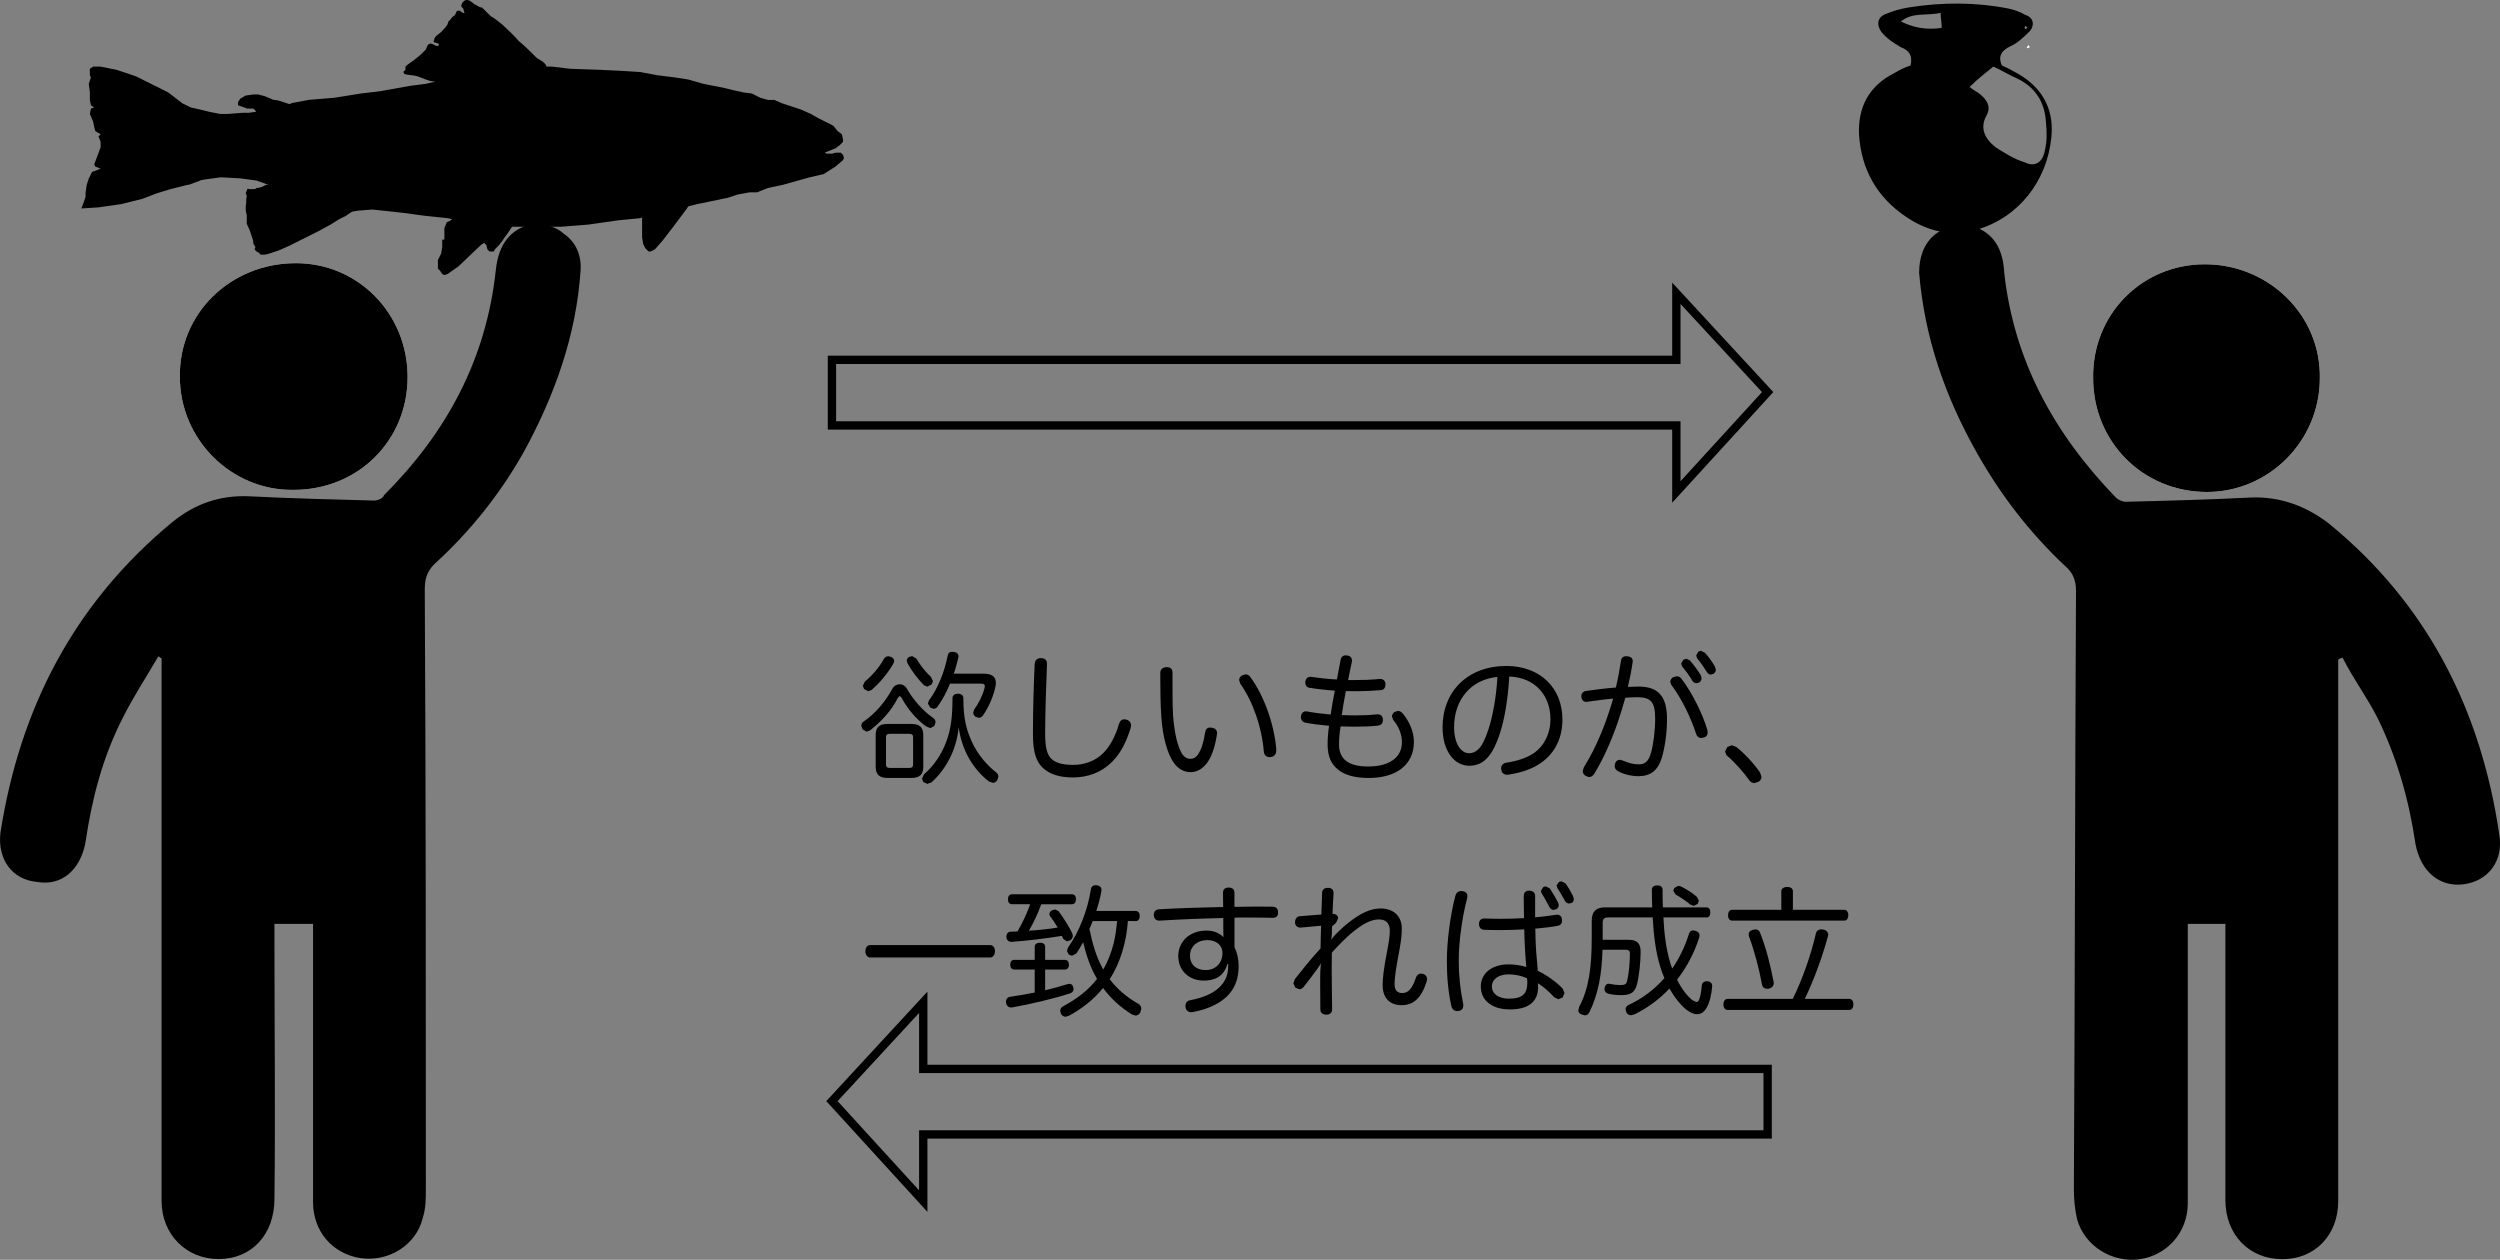 <?xml version="1.0" encoding="utf-8"?>
<!-- Generator: Adobe Illustrator 16.0.3, SVG Export Plug-In . SVG Version: 6.00 Build 0)  -->
<!DOCTYPE svg PUBLIC "-//W3C//DTD SVG 1.1//EN" "http://www.w3.org/Graphics/SVG/1.1/DTD/svg11.dtd">
<svg version="1.1" id="レイヤー_1" xmlns="http://www.w3.org/2000/svg" xmlns:xlink="http://www.w3.org/1999/xlink" x="0px"
	 y="0px" width="149.898px" height="75.535px" viewBox="0 0 149.898 75.535" enable-background="new 0 0 149.898 75.535"
	 xml:space="preserve">
<rect x="0" y="0" width="149.898" height="75.535" fill="#808080" stroke="none"/>
<path fill="#FFFFFF" d="M24.44,22.607c0-3.8-2.964-6.827-6.698-6.827c-3.931,0-7.022,3.027-6.956,6.827
	c0,3.735,3.092,6.828,6.825,6.765C21.477,29.371,24.44,26.408,24.44,22.607"/>
<path d="M33.845,14.042c0.709,0.515,1.029,1.287,0.965,2.189c-0.257,3.864-1.546,7.473-3.415,10.887
	c-1.416,2.512-3.221,4.766-5.345,6.699c-0.452,0.45-0.581,0.901-0.581,1.545c0.065,11.916,0.065,23.962,0.065,35.881
	c0,0.644,0,1.226-0.193,1.804c-0.386,1.609-2.063,2.643-3.734,2.387c-1.678-0.258-2.837-1.611-2.837-3.352c0-4.703,0-9.408,0-14.174
	c0-0.84,0-1.61,0-2.514c-0.835,0-1.479,0-2.315,0c0,0.387,0,0.709,0,1.03c0,5.154,0.063,10.306,0,15.462
	c0,2.125-1.355,3.607-3.351,3.607c-1.935,0-3.415-1.482-3.415-3.479c0-10.568,0-21.133,0-31.631c0-0.258,0-0.645,0-0.902
	l-0.193-0.129c-0.708,1.225-1.481,2.385-2.125,3.674c-1.226,2.382-1.866,4.896-2.254,7.535c-0.323,1.61-1.417,2.578-2.9,2.319
	c-1.48-0.128-2.383-1.353-2.188-2.963c1.159-7.407,4.381-13.72,10.309-18.616c1.353-1.095,2.834-1.61,4.573-1.545
	c2.513,0.128,5.024,0.193,7.536,0.258c0.194,0,0.516-0.13,0.579-0.323c3.735-3.735,6.12-8.117,6.699-13.464
	c0.128-1.223,0.58-2.188,1.676-2.64C31.396,13.589,32.749,13.075,33.845,14.042"/>
<path d="M24.44,22.607c0,3.801-2.964,6.765-6.829,6.765c-3.734,0.064-6.825-3.028-6.825-6.765c-0.066-3.8,3.025-6.827,6.956-6.827
	C21.477,15.78,24.44,18.808,24.44,22.607"/>
<path fill="#FFFFFF" d="M132.334,29.499c3.672,0,6.763-3.027,6.763-6.826c0.065-3.8-3.091-6.827-6.893-6.827
	c-3.801,0-6.764,3.027-6.699,6.827C125.504,26.472,128.469,29.499,132.334,29.499"/>
<path d="M116.037,14.042c-0.709,0.579-0.967,1.415-0.967,2.316c0.322,3.867,1.546,7.408,3.479,10.822
	c1.418,2.514,3.155,4.768,5.282,6.765c0.45,0.385,0.645,0.836,0.645,1.482c-0.063,11.979-0.063,23.959-0.128,35.879
	c0,0.646,0.065,1.225,0.195,1.805c0.451,1.611,2.125,2.643,3.8,2.385c1.61-0.258,2.835-1.609,2.835-3.352c0-4.703,0-9.406,0-14.172
	c0-0.773,0-1.609,0-2.576c0.771,0,1.48,0,2.255,0c0,0.451,0,0.771,0,1.096c0,5.154,0,10.309,0,15.462
	c0,2.062,1.417,3.546,3.416,3.546c1.931,0,3.348-1.42,3.348-3.48c0-10.5,0-21.002,0-31.564c0-0.258,0-0.579,0-0.902
	c0.066-0.064,0.129-0.064,0.259-0.127c0.645,1.287,1.479,2.383,2.125,3.672c1.158,2.383,1.867,4.896,2.254,7.536
	c0.322,1.61,1.418,2.576,2.899,2.384c1.417-0.192,2.385-1.353,2.124-2.963c-1.095-7.473-4.314-13.849-10.239-18.68
	c-1.354-1.032-2.897-1.61-4.639-1.547c-2.513,0.129-5.023,0.195-7.537,0.257c-0.194,0-0.449-0.128-0.58-0.257
	c-3.672-3.8-6.118-8.18-6.696-13.527c-0.065-1.223-0.517-2.189-1.61-2.64C118.549,13.654,117.132,13.203,116.037,14.042"/>
<path d="M125.504,22.673c0,3.799,2.965,6.826,6.829,6.826c3.672,0,6.762-3.027,6.762-6.826c0.066-3.8-3.09-6.827-6.892-6.827
	C128.404,15.846,125.441,18.873,125.504,22.673"/>
<path d="M28.048,0h-0.129c-0.129,0.063-0.258,0.193-0.258,0.385c0,0.065,0.129,0.065,0.129,0.193l0.063,0.193
	c-0.128,0.065-0.256-0.193-0.385-0.128c-0.129,0-0.129,0.193-0.194,0.258c-0.064,0.063-0.192,0.128-0.257,0.258L26.89,1.287
	L26.824,1.48c-0.128,0.192-0.258,0.323-0.386,0.45c-0.129,0.13-0.322,0.193-0.386,0.386l-0.065,0.195
	c0.065,0.063,0.387,0.063,0.322,0.193c-0.129,0.193-0.387-0.193-0.58-0.065c-0.129,0.065-0.129,0.193-0.192,0.323
	c-0.065,0.063-0.195,0.193-0.323,0.321c-0.127,0.13-0.257,0.193-0.385,0.322c-0.195,0.128-0.387,0.258-0.517,0.386v0.193
	l-0.128,0.13l0.065,0.128c0.258,0.065,0.58,0.065,0.773,0.13c0.387,0.128,0.707,0.321,1.096,0.321
	c-0.578,0.13-0.578,0.13-0.578,0.13C24.574,5.15,24.574,5.15,24.574,5.15C22.77,5.473,22.77,5.473,22.77,5.473
	c-1.096,0.128-1.096,0.128-1.096,0.128c-1.61,0.258-1.61,0.258-1.61,0.258C18.52,5.987,18.52,5.987,18.52,5.987
	c-1.03,0.195-1.03,0.195-1.03,0.195c-0.129,0.063-0.129,0.063-0.129,0.063c-0.387-0.128-0.387-0.128-0.387-0.128
	c-0.193-0.065-0.386-0.13-0.578-0.13c-0.13-0.063-0.323-0.128-0.451-0.193c-0.13-0.063-0.258-0.063-0.451-0.128
	c-0.322,0-0.322,0-0.322,0c-0.45,0.065-0.45,0.065-0.45,0.065c-0.323,0.193-0.323,0.193-0.323,0.193
	C14.271,6.12,14.271,6.12,14.271,6.12c0,0.193,0,0.193,0,0.193c0.193,0.065,0.193,0.065,0.193,0.065
	c0.129,0.063,0.258,0.063,0.323,0.128c0.064,0,0.256,0,0.385,0c0.129,0.065,0.129,0.13,0.193,0.193
	c-0.451,0.065-0.451,0.065-0.451,0.065c-0.386,0-0.386,0-0.386,0c-0.837,0.065-0.837,0.065-0.837,0.065c-0.515,0-0.515,0-0.515,0
	c-0.645-0.13-0.645-0.13-0.645-0.13c-0.517-0.128-0.517-0.128-0.517-0.128c-0.578-0.13-0.578-0.13-0.578-0.13
	c-0.515-0.256-0.515-0.256-0.515-0.256c-0.837-0.646-0.837-0.646-0.837-0.646c-0.9-0.448-0.9-0.448-0.9-0.448
	c-1.03-0.515-1.03-0.515-1.03-0.515C6.996,4.188,6.996,4.188,6.996,4.188C6.03,3.995,6.03,3.995,6.03,3.995
	c-0.449,0-0.449,0-0.449,0C5.386,4.126,5.386,4.126,5.386,4.126c0,0.385,0,0.385,0,0.385C5.45,4.639,5.45,4.639,5.45,4.639
	C5.322,5.026,5.322,5.026,5.322,5.026C5.388,5.54,5.388,5.54,5.388,5.54c0,0.451,0,0.451,0,0.451
	c0.065,0.323,0.065,0.323,0.065,0.323c0.193,0.128,0.193,0.128,0.193,0.128C5.453,6.508,5.453,6.508,5.453,6.508
	C5.388,6.831,5.388,6.831,5.388,6.831c0.193,0.451,0.193,0.451,0.193,0.451c0.065,0.32,0.065,0.32,0.065,0.32
	C5.712,7.86,5.712,7.86,5.712,7.86c0.323,0.193,0.323,0.193,0.323,0.193c-0.131,0.13-0.131,0.13-0.131,0.13
	c0.131,0.321,0.131,0.321,0.131,0.321c0,0.323,0,0.323,0,0.323C5.649,9.859,5.649,9.859,5.649,9.859
	c0.065,0.128,0.065,0.128,0.065,0.128c0.321,0.128,0.321,0.128,0.321,0.128C5.52,10.31,5.52,10.31,5.52,10.31
	c-0.194,0.386-0.194,0.386-0.194,0.386C5.2,11.081,5.2,11.081,5.2,11.081c-0.067,0.451-0.067,0.451-0.067,0.451
	c0,0.258,0,0.258,0,0.258c-0.127,0.385-0.127,0.385-0.127,0.385c-0.13,0.323-0.13,0.323-0.13,0.323
	c1.031-0.065,1.031-0.065,1.031-0.065c1.354-0.193,1.354-0.193,1.354-0.193c1.286-0.32,1.286-0.32,1.286-0.32
	c0.839-0.323,0.839-0.323,0.839-0.323c0.836-0.258,0.836-0.258,0.836-0.258c1.031-0.258,1.031-0.258,1.031-0.258h0.063
	c0.709-0.258,0.709-0.258,0.709-0.258h-0.063c0.322-0.063,0.322-0.063,0.322-0.063c0.966-0.13,0.966-0.13,0.966-0.13
	c1.156,0.065,1.156,0.065,1.156,0.065c0.968,0.128,0.968,0.128,0.968,0.128c0.9,0.323,0.9,0.323,0.9,0.323
	c-0.063-0.065-0.192-0.065-0.32-0.065c-0.258,0.13-0.258,0.13-0.258,0.13s-0.193,0.063-0.322,0.063
	c-0.064,0.065-0.064,0.065-0.193,0.065h-0.258c-0.064-0.065-0.128,0-0.128,0.13c-0.13,0.063,0,0.193,0,0.321
	c-0.065,0.193,0,0.323-0.065,0.581c0,0.192,0,0.32,0.065,0.514c0,0.195,0,0.323,0,0.516c0.064,0.193,0.128,0.258,0.192,0.45
	c0.065,0.193,0.128,0.386,0.194,0.581c0,0.128,0,0.193,0.064,0.256l0.065,0.13c0,0.128-0.129,0.065,0.064,0.258l0.13,0.065
	l0.128,0.128c0.129,0,0.193,0,0.193,0c0.13,0,0.322-0.066,0.322-0.066c0.578-0.192,0.578-0.192,0.578-0.192
	c0.581-0.258,0.581-0.258,0.581-0.258c0.646-0.321,0.646-0.321,0.646-0.321c0.645-0.323,0.645-0.323,0.645-0.323
	c0.515-0.258,0.515-0.258,0.515-0.258c0.708-0.385,0.708-0.385,0.708-0.385c0.516-0.323,0.516-0.323,0.516-0.323
	c0.386-0.193,0.386-0.193,0.386-0.193c0.386-0.258,0.386-0.258,0.386-0.258c0.386-0.065,0.386-0.065,0.386-0.065
	c0.838-0.063,0.838-0.063,0.838-0.063c1.804,0.193,1.804,0.193,1.804,0.193c1.417,0.193,1.417,0.193,1.417,0.193
	c1.286,0.13,1.286,0.13,1.286,0.13c0.258,0.063,0.258,0.063,0.258,0.063l-0.063,0.065c-0.258,0.128-0.258,0.128-0.258,0.128
	C26.71,13.53,26.71,13.53,26.71,13.53c-0.065,0.128-0.065,0.128-0.065,0.128c0,0.708,0,0.708,0,0.708c-0.13,0-0.13,0-0.13,0
	c0,0.451,0,0.451,0,0.451c-0.063,0.385-0.063,0.385-0.063,0.385c-0.194,0.388-0.194,0.388-0.194,0.388c0,0.515,0,0.515,0,0.515
	c0.128,0.13,0.128,0.13,0.128,0.13c0.13,0.193,0.13,0.193,0.13,0.193c0.127,0.065,0.127,0.065,0.127,0.065
	c0.193-0.065,0.193-0.065,0.193-0.065c0.646-0.451,0.646-0.451,0.646-0.451c1.354-1.289,1.354-1.289,1.354-1.289
	c0.192-0.128,0.192-0.128,0.192-0.128c0.131,0.128,0.131,0.128,0.131,0.128c0.064,0.258,0.064,0.258,0.064,0.258
	c0.129,0.13,0.129,0.13,0.129,0.13c0.257,0,0.257,0,0.257,0c0.065-0.13,0.065-0.13,0.065-0.13c0.258-0.258,0.258-0.258,0.258-0.258
	c0.193-0.256,0.193-0.256,0.193-0.256c0.129-0.195,0.129-0.195,0.129-0.195c0.192-0.255,0.192-0.255,0.192-0.255
	c0.258-0.388,0.258-0.388,0.258-0.388c0.901,0,0.901,0,0.901,0c2.063,0,2.063,0,2.063,0c1.609-0.128,1.609-0.128,1.609-0.128
	c1.805-0.258,1.805-0.258,1.805-0.258c1.354-0.13,1.354-0.13,1.354-0.13l0.064-0.063c0,0.579,0,0.579,0,0.579
	c0,0.644,0,0.644,0,0.644c0.064,0.388,0.064,0.388,0.064,0.388c0.127,0.258,0.127,0.258,0.127,0.258
	c0.196,0.193,0.196,0.193,0.196,0.193c0.128,0,0.128,0,0.128,0c0.257-0.13,0.257-0.13,0.257-0.13
	c0.451-0.515,0.451-0.515,0.451-0.515c0.646-0.838,0.646-0.838,0.646-0.838c0.771-1.03,0.771-1.03,0.771-1.03
	c0.13-0.193,0.13-0.193,0.13-0.193c0.516-0.129,0.516-0.129,0.516-0.129c1.867-0.386,1.867-0.386,1.867-0.386
	c0.578-0.193,0.578-0.193,0.578-0.193c0.709-0.13,0.709-0.13,0.709-0.13c0.45,0,0.45,0,0.45,0c0.646-0.258,0.646-0.258,0.646-0.258
	c0.901-0.193,0.901-0.193,0.901-0.193c1.61-0.45,1.61-0.45,1.61-0.45c0.836-0.193,0.836-0.193,0.836-0.193
	c0.709-0.451,0.709-0.451,0.709-0.451c0.45-0.386,0.45-0.386,0.45-0.386c0.064-0.13,0.064-0.13,0.064-0.13
	c-0.064-0.193-0.064-0.193-0.064-0.193c-0.13-0.127-0.13-0.127-0.13-0.127c-0.126,0-0.126,0-0.126,0c-0.194,0-0.194,0-0.194,0
	c-0.193,0.063-0.193,0.063-0.193,0.063c-0.322,0-0.322,0-0.322,0C49.451,9.15,49.451,9.15,49.451,9.15
	c0.646-0.258,0.646-0.258,0.646-0.258c0.257-0.193,0.257-0.193,0.257-0.193c0.193-0.195,0.193-0.195,0.193-0.195
	c0-0.128,0-0.128,0-0.128c-0.065-0.323-0.065-0.323-0.065-0.323C50.224,7.86,50.224,7.86,50.224,7.86
	c-0.257-0.321-0.257-0.321-0.257-0.321c-0.385-0.195-0.385-0.195-0.385-0.195c-0.516-0.255-0.516-0.255-0.516-0.255
	c-0.449-0.258-0.449-0.258-0.449-0.258c-0.581-0.258-0.581-0.258-0.581-0.258C47.457,6.38,47.457,6.38,47.457,6.38
	c-0.58-0.193-0.58-0.193-0.58-0.193C46.426,5.99,46.426,5.99,46.426,5.99c-0.385,0-0.385,0-0.385,0
	C45.59,5.862,45.59,5.862,45.59,5.862c-0.515-0.257-0.515-0.257-0.515-0.257C44.56,5.54,44.56,5.54,44.56,5.54
	c-0.192-0.063-0.323-0.063-0.58-0.128c-0.515-0.13-0.515-0.13-0.515-0.13C42.82,5.154,42.82,5.154,42.82,5.154
	c-0.646-0.128-0.646-0.128-0.646-0.128c-0.902-0.258-0.902-0.258-0.902-0.258c-0.836-0.13-0.836-0.13-0.836-0.13
	C39.404,4.51,39.404,4.51,39.404,4.51c-1.028-0.192-1.028-0.192-1.028-0.192c-1.031-0.065-1.031-0.065-1.031-0.065
	C35.99,4.187,35.99,4.187,35.99,4.187c-1.804-0.063-1.804-0.063-1.804-0.063c-1.097-0.13-1.097-0.13-1.097-0.13
	c-0.385,0-0.385,0-0.385,0h0.064c-0.064-0.258-0.386-0.386-0.579-0.516c-0.388-0.386-0.709-0.709-1.096-1.029
	c-0.323-0.388-0.645-0.645-0.966-0.967c-0.256-0.193-0.45-0.385-0.707-0.515c-0.194-0.193-0.323-0.321-0.517-0.516
	c-0.192,0-0.257-0.128-0.45-0.193C28.304,0.128,28.112,0,28.048,0"/>
<path d="M121.446,1.738l0.132-0.065l-0.132-0.128l-0.064,0.128L121.446,1.738 M113.976,1.287c0.774,0.386,1.545,0.515,2.447,0.386
	c0-0.321-0.065-0.579-0.065-0.902C115.521,0.964,114.685,0.706,113.976,1.287z M118.097,5.216c0.322,0.258,0.515,0.321,0.646,0.451
	c0.386,0.323,0.645,0.709,0.386,1.225c-0.451,0.772-0.128,1.415,0.515,1.932c0.516,0.323,1.096,0.709,1.74,0.902
	c0.644,0.323,1.095,0,1.225-0.709c0.128-0.514,0.128-1.095,0.065-1.674c-0.065-1.225-0.646-2.125-1.74-2.642
	c-0.451-0.193-0.964-0.516-1.415-0.709C119.128,4.314,118.611,4.701,118.097,5.216z M114.555,3.927
	c0.13-0.578-0.065-0.901-0.579-1.095c-0.451-0.258-0.836-0.516-1.159-0.902c-0.322-0.45-0.258-0.901,0.259-1.095
	c0.449-0.193,0.964-0.323,1.353-0.386c1.996-0.323,4.057-0.323,5.99,0.063c0.32,0.065,0.709,0.193,1.028,0.388
	c0.451,0.128,0.581,0.579,0.259,0.964c-0.323,0.323-0.708,0.709-1.159,0.904c-0.516,0.256-0.774,0.578-0.516,1.157
	c0.129,0.065,0.451,0.195,0.646,0.323c1.676,0.836,2.513,2.191,2.319,3.994c-0.259,2.641-1.996,4.832-4.509,5.54
	c-1.482,0.451-2.966,0.063-4.188-0.774c-1.738-1.159-2.706-2.835-2.835-4.958c-0.065-1.61,0.581-2.9,2.125-3.672
	C113.911,4.185,114.169,4.057,114.555,3.927z"/>
<polyline fill="#FFFFFF" points="121.577,2.897 121.513,2.832 121.64,2.704 121.704,2.832 121.577,2.897 "/>
<path d="M103.567,44.788l-0.136,0.282l0.094,0.215c0.497,0.42,1.027,1.029,1.354,1.49c0.078,0.119,0.198,0.179,0.316,0.179
	l0.268-0.093c0.103-0.077,0.155-0.18,0.155-0.282l-0.087-0.259c-0.35-0.521-0.951-1.164-1.422-1.532l-0.273-0.104L103.567,44.788z
	 M100.93,39.561l-0.128,0.229l0.06,0.172c0.223,0.267,0.455,0.583,0.616,0.867c0.062,0.094,0.155,0.136,0.258,0.136l0.161-0.053
	c0.085-0.059,0.127-0.152,0.127-0.264l-0.05-0.172c-0.172-0.272-0.411-0.602-0.645-0.875l-0.215-0.103L100.93,39.561z
	 M96.885,41.223c-0.557,0.043-1.267,0.129-1.782,0.205c-0.178,0.024-0.29,0.155-0.29,0.316l0.009,0.066
	c0.024,0.182,0.146,0.275,0.291,0.275l0.075-0.009c0.488-0.067,1.097-0.155,1.535-0.188c-0.113,0.42-0.258,0.83-0.395,1.232
	c-0.386,1.088-0.85,2.064-1.363,2.887l-0.068,0.223c0,0.119,0.068,0.23,0.188,0.299l0.188,0.063c0.119,0,0.241-0.063,0.327-0.214
	c0.521-0.849,0.985-1.885,1.39-3.04c0.169-0.5,0.324-1.005,0.464-1.501c0.213-0.019,0.443-0.032,0.735-0.032
	c0.806,0,1.053,0.315,1.053,1.268c0,0.762-0.111,1.576-0.247,2.056c-0.155,0.55-0.378,0.702-0.736,0.702
	c-0.318,0-0.66-0.096-0.91-0.214l-0.223-0.062c-0.119,0-0.223,0.068-0.274,0.188l-0.042,0.172c0,0.13,0.067,0.249,0.188,0.315
	c0.351,0.201,0.83,0.31,1.24,0.31c0.688,0,1.176-0.31,1.413-1.146c0.182-0.617,0.301-1.467,0.301-2.289
	c0-1.334-0.516-1.938-1.688-1.938c-0.205,0-0.412,0.01-0.658,0.018c0.111-0.471,0.213-0.976,0.283-1.463l0.009-0.078
	c0-0.172-0.112-0.273-0.309-0.291l-0.077-0.008c-0.172,0-0.297,0.076-0.325,0.299C97.109,40.171,97.015,40.701,96.885,41.223z
	 M101.829,39.07l-0.127,0.232l0.059,0.18c0.205,0.225,0.411,0.539,0.583,0.814c0.062,0.104,0.155,0.154,0.241,0.154l0.161-0.051
	c0.076-0.063,0.137-0.147,0.137-0.25l-0.061-0.188c-0.154-0.268-0.368-0.581-0.6-0.822l-0.233-0.119L101.829,39.07z M100.211,41.063
	c0.633,0.838,1.183,2.002,1.481,2.92c0.051,0.18,0.179,0.268,0.325,0.268l0.161-0.035c0.139-0.042,0.214-0.154,0.214-0.309
	l-0.024-0.153c-0.291-0.978-0.908-2.213-1.544-3.051c-0.067-0.104-0.188-0.156-0.298-0.156l-0.199,0.054
	c-0.111,0.062-0.179,0.17-0.179,0.291L100.211,41.063z M89.783,40.589c-0.063,1.173-0.275,2.351-0.541,3.154
	c-0.203,0.625-0.403,0.993-0.593,1.173c-0.179,0.18-0.376,0.247-0.571,0.247c-0.455,0-0.892-0.539-0.892-1.565
	C87.188,41.934,88.217,40.734,89.783,40.589z M90.494,40.563c1.518,0.054,2.47,1.104,2.47,2.555c0,0.9-0.395,1.594-0.936,1.996
	c-0.428,0.316-1.089,0.531-1.714,0.615c-0.196,0.035-0.308,0.164-0.308,0.336l0.008,0.086c0.033,0.215,0.181,0.301,0.361,0.301
	l0.094-0.01c0.688-0.104,1.303-0.299,1.8-0.617c0.892-0.566,1.413-1.48,1.413-2.69c0-1.884-1.336-3.204-3.358-3.204
	c-2.342,0-3.828,1.545-3.828,3.676c0,1.441,0.71,2.306,1.602,2.306c0.35,0,0.711-0.112,0.985-0.378
	c0.3-0.284,0.548-0.667,0.847-1.551C90.229,43.063,90.419,41.867,90.494,40.563z M80.45,42.877c0.066-0.464,0.152-0.968,0.246-1.439
	c0.205,0.008,0.423,0.008,0.625,0.008c0.497,0,0.996-0.024,1.484-0.067c0.188-0.019,0.265-0.155,0.265-0.343V41
	c-0.009-0.171-0.128-0.29-0.309-0.29h-0.033c-0.541,0.052-1.054,0.067-1.544,0.067c-0.119,0-0.241,0-0.352,0
	c0.067-0.36,0.146-0.728,0.224-1.08l0.009-0.086c0-0.146-0.077-0.282-0.282-0.307l-0.087-0.01c-0.17,0-0.282,0.094-0.315,0.283
	c-0.067,0.378-0.156,0.779-0.223,1.164c-0.616-0.033-1.115-0.094-1.535-0.156h-0.06c-0.156,0-0.267,0.104-0.291,0.268l-0.009,0.076
	c0,0.155,0.093,0.291,0.247,0.309c0.478,0.078,0.985,0.139,1.524,0.172c-0.096,0.464-0.179,0.961-0.247,1.434
	c-0.515-0.045-0.994-0.105-1.413-0.184l-0.068-0.01c-0.153,0-0.271,0.105-0.3,0.283L78,43.004c0,0.163,0.103,0.291,0.266,0.325
	c0.438,0.086,0.934,0.146,1.422,0.188c-0.062,0.455-0.086,0.797-0.086,1.112c0,0.72,0.216,1.19,0.627,1.517
	c0.427,0.344,1.052,0.5,1.841,0.5c1.639,0,2.707-0.78,2.707-2.17c0-0.564-0.247-1.189-0.667-1.695
	c-0.086-0.104-0.19-0.155-0.291-0.155l-0.205,0.062c-0.095,0.068-0.154,0.172-0.154,0.272l0.077,0.207
	c0.341,0.401,0.521,0.873,0.521,1.345c0,0.898-0.753,1.446-2.015,1.446c-0.602,0-1.063-0.11-1.361-0.358
	c-0.258-0.213-0.395-0.541-0.395-0.943c0-0.334,0.023-0.666,0.095-1.102c0.283,0.008,0.558,0.016,0.822,0.016
	c0.515,0,0.993-0.016,1.396-0.061c0.226-0.025,0.319-0.156,0.319-0.334v-0.053c-0.019-0.18-0.112-0.291-0.31-0.291H82.55
	c-0.396,0.044-0.839,0.063-1.327,0.063C80.973,42.895,80.717,42.887,80.45,42.877z M74.479,40.495
	c-0.111,0.05-0.181,0.163-0.181,0.282l0.068,0.215c0.771,1.088,1.294,2.629,1.412,4.068c0.019,0.215,0.155,0.336,0.351,0.336
	l0.095-0.01c0.214-0.043,0.3-0.189,0.3-0.412v-0.059c-0.119-1.466-0.728-3.197-1.549-4.313c-0.078-0.119-0.181-0.17-0.291-0.17
	L74.479,40.495z M69.569,40.359c0,0.916,0.01,1.918,0.063,2.604c0.084,1.241,0.351,2.176,0.72,2.732
	c0.291,0.438,0.677,0.603,1.036,0.603c0.327,0,0.66-0.147,0.952-0.508c0.283-0.367,0.506-0.95,0.625-1.747l0.011-0.077
	c0-0.204-0.13-0.31-0.328-0.334l-0.086-0.009c-0.18,0-0.273,0.096-0.308,0.309c-0.084,0.592-0.239,1.035-0.42,1.303
	c-0.13,0.195-0.291,0.265-0.488,0.265c-0.189,0-0.411-0.161-0.521-0.386c-0.257-0.516-0.403-1.174-0.489-2.202
	c-0.024-0.394-0.033-0.908-0.033-1.455c0-0.36,0-0.737,0-1.097c0-0.213-0.068-0.357-0.344-0.357
	C69.715,39.999,69.569,40.135,69.569,40.359z M62.427,39.46h-0.02c-0.224,0-0.361,0.138-0.369,0.358
	c-0.061,1.261-0.104,2.843-0.104,4.173c0,1.089,0.181,1.646,0.574,2.032c0.42,0.402,1.019,0.592,1.824,0.592
	c0.883,0,1.688-0.291,2.32-0.91c0.516-0.497,0.874-1.188,1.142-2.055l0.024-0.147c0-0.172-0.111-0.31-0.265-0.351l-0.139-0.024
	c-0.146,0-0.265,0.095-0.327,0.29c-0.203,0.713-0.521,1.313-0.908,1.705c-0.506,0.523-1.173,0.738-1.833,0.738
	c-0.591,0-1.019-0.096-1.302-0.36c-0.275-0.265-0.378-0.711-0.378-1.517c0-1.371,0.066-2.887,0.11-4.146v-0.023
	C62.785,39.596,62.665,39.466,62.427,39.46z M57.482,43.598c0.182,1.42,0.909,2.563,1.81,3.254l0.23,0.086
	c0.104,0,0.205-0.051,0.274-0.164l0.068-0.203c0-0.104-0.053-0.199-0.139-0.266c-0.42-0.316-1.097-0.994-1.491-1.91
	c-0.316-0.729-0.471-1.371-0.471-2.537c0-0.16-0.13-0.264-0.327-0.264s-0.325,0.104-0.325,0.264c0,1.186-0.11,1.902-0.368,2.599
	c-0.275,0.761-0.765,1.481-1.339,1.969l-0.117,0.259l0.066,0.196l0.247,0.119l0.258-0.095
	C56.702,46.141,57.353,44.984,57.482,43.598z M54.364,41.275c-0.095-0.164-0.258-0.248-0.421-0.248s-0.335,0.086-0.438,0.272
	c-0.42,0.78-1.052,1.517-1.722,1.964c-0.096,0.059-0.14,0.152-0.14,0.258l0.077,0.211l0.239,0.139l0.206-0.077
	c0.668-0.515,1.304-1.208,1.671-1.954l0.11-0.111l0.104,0.096c0.35,0.656,0.881,1.302,1.491,1.736l0.247,0.098l0.231-0.131
	l0.075-0.213c0-0.104-0.042-0.205-0.128-0.258C55.358,42.637,54.782,42.003,54.364,41.275z M54.527,39.382
	c-0.104,0.05-0.16,0.136-0.16,0.239l0.059,0.172c0.23,0.419,0.602,0.917,0.985,1.303l0.188,0.076l0.256-0.13l0.085-0.202
	l-0.127-0.258c-0.325-0.301-0.659-0.721-0.873-1.098l-0.248-0.145L54.527,39.382z M53.438,39.391l-0.172-0.045
	c-0.104,0-0.197,0.053-0.267,0.156c-0.265,0.497-0.692,0.994-1.146,1.368l-0.119,0.25l0.076,0.196l0.248,0.129l0.198-0.075
	c0.479-0.403,0.968-0.996,1.302-1.562l0.063-0.172C53.619,39.535,53.549,39.449,53.438,39.391z M53.123,44.213
	c0-0.172,0.083-0.214,0.255-0.214H54.5c0.163,0,0.248,0.042,0.248,0.214v1.618c0,0.172-0.085,0.214-0.248,0.214h-1.122
	c-0.172,0-0.255-0.042-0.255-0.214V44.213z M55.358,44.068c0-0.479-0.24-0.66-0.702-0.66h-1.449c-0.471,0-0.701,0.181-0.701,0.66
	v1.9c0,0.496,0.241,0.678,0.729,0.678h1.396c0.488,0,0.729-0.182,0.729-0.678L55.358,44.068L55.358,44.068z M58.828,40.992
	c0.154,0,0.222,0.042,0.222,0.145l-0.017,0.121c-0.119,0.453-0.354,0.926-0.625,1.285l-0.054,0.18c0,0.103,0.054,0.196,0.146,0.258
	l0.188,0.059c0.104,0,0.199-0.051,0.258-0.155c0.351-0.515,0.601-1.096,0.729-1.67c0.026-0.103,0.035-0.188,0.035-0.274
	c0-0.385-0.267-0.547-0.713-0.547h-1.809c0.111-0.316,0.198-0.646,0.274-0.97l0.009-0.067c0-0.154-0.103-0.248-0.283-0.266
	l-0.086-0.011c-0.153,0-0.246,0.062-0.281,0.241c-0.182,0.941-0.593,1.979-1.124,2.682l-0.062,0.178l0.147,0.248l0.196,0.068
	c0.096,0,0.182-0.042,0.248-0.146c0.285-0.394,0.531-0.856,0.737-1.363h1.859v0.007L58.828,40.992L58.828,40.992z"/>
<path d="M62.04,58.132v1.38c-0.506,0.104-1.012,0.186-1.476,0.256c-0.154,0.023-0.246,0.129-0.246,0.291l0.009,0.086
	c0.042,0.178,0.155,0.266,0.309,0.266l0.067-0.01c1.133-0.203,2.471-0.521,3.437-0.832c0.137-0.041,0.23-0.135,0.23-0.271
	l-0.018-0.095c-0.023-0.146-0.119-0.214-0.23-0.214l-0.112,0.018c-0.411,0.131-0.873,0.258-1.344,0.369v-1.243h1.189
	c0.153,0,0.239-0.118,0.239-0.29c0-0.171-0.086-0.289-0.239-0.289h-1.189V56.77c0-0.162-0.112-0.246-0.317-0.246
	c-0.18,0-0.308,0.086-0.308,0.246v0.781h-1.229c-0.161,0-0.238,0.119-0.238,0.29s0.074,0.29,0.238,0.29L62.04,58.132L62.04,58.132z
	 M64.267,54.217c0.163,0,0.249-0.119,0.249-0.299c0-0.172-0.086-0.3-0.249-0.3h-3.59c-0.156,0-0.242,0.128-0.242,0.308
	c0,0.172,0.086,0.291,0.242,0.291h1.088c-0.188,0.566-0.464,1.116-0.754,1.631c-0.146,0.008-0.29,0.008-0.426,0.018
	c-0.14,0.008-0.241,0.111-0.241,0.299v0.025c0.017,0.188,0.136,0.283,0.3,0.283h0.024c0.933-0.068,1.995-0.197,3.007-0.359
	l0.077,0.181l0.223,0.146l0.18-0.053c0.119-0.066,0.171-0.172,0.171-0.271l-0.033-0.156c-0.205-0.411-0.479-0.865-0.822-1.327
	l-0.205-0.103l-0.188,0.051c-0.104,0.052-0.156,0.145-0.156,0.23l0.033,0.111c0.172,0.223,0.328,0.453,0.464,0.693
	c-0.574,0.094-1.157,0.154-1.729,0.188c0.3-0.496,0.539-1.035,0.744-1.586H64.267L64.267,54.217z M66.982,55.229
	c-0.042,0.436-0.095,0.854-0.196,1.285c-0.14,0.564-0.343,1.112-0.635,1.618c-0.422-0.743-0.659-1.594-0.83-2.435
	c0.075-0.154,0.138-0.309,0.198-0.471h1.463V55.229z M68.096,55.229c0.155,0,0.241-0.131,0.241-0.301
	c0-0.188-0.094-0.308-0.249-0.308h-2.354c0.13-0.396,0.232-0.788,0.3-1.157l0.009-0.104c0-0.164-0.096-0.248-0.265-0.274
	l-0.086-0.009c-0.146,0-0.258,0.076-0.283,0.249c-0.197,1.267-0.722,2.587-1.37,3.485l-0.068,0.205l0.112,0.223l0.196,0.068
	l0.259-0.136c0.136-0.2,0.271-0.43,0.41-0.678c0.173,0.764,0.428,1.524,0.83,2.202c-0.515,0.668-1.19,1.189-2.021,1.635
	c-0.119,0.063-0.189,0.163-0.189,0.283l0.054,0.189c0.059,0.102,0.161,0.162,0.271,0.162l0.189-0.053
	c0.805-0.436,1.498-0.982,2.057-1.672c0.453,0.619,1.027,1.148,1.729,1.588l0.214,0.066c0.103,0,0.205-0.051,0.282-0.17l0.067-0.231
	c0-0.119-0.05-0.229-0.161-0.291c-0.719-0.411-1.293-0.899-1.736-1.491c0.324-0.479,0.573-1.061,0.742-1.602
	c0.198-0.616,0.301-1.241,0.352-1.885L68.096,55.229L68.096,55.229z M59.375,57.41c0.181,0,0.283-0.195,0.283-0.376
	c0-0.188-0.104-0.369-0.283-0.369h-7.204c-0.181,0-0.284,0.179-0.284,0.369c0,0.181,0.104,0.376,0.284,0.376H59.375z"/>
<path d="M91.559,58.654c0.009,0.103,0.019,0.162,0.019,0.24c0,0.693-0.284,0.985-1.105,0.985c-0.624,0-1.019-0.29-1.019-0.729
	c0-0.436,0.395-0.728,1.003-0.728C90.846,58.424,91.206,58.499,91.559,58.654z M92.045,55.003c0-0.267,0-0.548,0-0.839
	c0-0.146,0-0.29,0-0.436c0-0.207-0.137-0.326-0.358-0.326c-0.205,0-0.325,0.111-0.325,0.334c0,0.437,0.01,0.884,0.018,1.312
	c-0.47,0.033-0.952,0.042-1.412,0.042c-0.328,0-0.65-0.009-0.961-0.018h-0.019c-0.198,0-0.308,0.13-0.308,0.326
	c0,0.203,0.094,0.342,0.316,0.352c0.29,0.009,0.592,0.018,0.891,0.018c0.515,0,1.036-0.018,1.508-0.043
	c0.009,0.487,0.024,0.935,0.051,1.346c0.02,0.283,0.044,0.627,0.068,0.908c-0.319-0.094-0.678-0.156-1.063-0.156
	c-1.021,0-1.663,0.559-1.663,1.32c0,0.855,0.688,1.381,1.739,1.381c1.08,0,1.696-0.43,1.696-1.338l-0.009-0.23
	c0.325,0.204,0.648,0.479,0.985,0.848l0.246,0.11l0.257-0.11l0.104-0.266l-0.112-0.266c-0.378-0.396-0.978-0.824-1.49-1.063
	c-0.024-0.37-0.069-0.806-0.096-1.131c-0.032-0.431-0.042-0.892-0.053-1.397c0.499-0.043,0.952-0.096,1.347-0.17
	c0.169-0.035,0.256-0.138,0.256-0.316l-0.009-0.078c-0.009-0.163-0.119-0.274-0.29-0.274l-0.076,0.009
	C92.895,54.917,92.465,54.961,92.045,55.003z M94.324,53.736c-0.129-0.25-0.301-0.559-0.463-0.772l-0.231-0.118l-0.156,0.032
	l-0.145,0.214l0.051,0.156c0.146,0.223,0.336,0.538,0.455,0.77c0.061,0.112,0.154,0.155,0.246,0.155l0.146-0.032
	c0.086-0.035,0.138-0.121,0.138-0.23L94.324,53.736z M87.72,53.438l-0.111-0.01c-0.17,0-0.291,0.086-0.351,0.301
	c-0.3,1.131-0.506,2.724-0.506,3.905c0,1.003,0.095,1.919,0.267,2.663c0.042,0.205,0.161,0.325,0.351,0.325l0.104-0.009
	c0.188-0.033,0.266-0.155,0.266-0.342l-0.019-0.146c-0.156-0.729-0.256-1.621-0.256-2.503c0-1.173,0.205-2.621,0.497-3.743
	l0.023-0.155C87.985,53.572,87.892,53.471,87.72,53.438z M93.426,54.123c-0.128-0.242-0.325-0.592-0.497-0.85l-0.242-0.129
	l-0.152,0.043l-0.146,0.229l0.044,0.147c0.153,0.229,0.341,0.574,0.47,0.822c0.063,0.118,0.156,0.172,0.259,0.172l0.152-0.045
	c0.098-0.051,0.147-0.137,0.147-0.238L93.426,54.123z M80.108,55.33l0.127-0.266c0-0.147-0.118-0.268-0.315-0.268h-0.024
	c0.018-0.42,0.033-0.813,0.062-1.227v-0.018c0-0.215-0.127-0.316-0.327-0.316h-0.024c-0.205,0-0.336,0.111-0.336,0.324
	c-0.018,0.446-0.031,0.875-0.042,1.276c-0.42,0.033-0.873,0.062-1.311,0.103c-0.156,0.019-0.268,0.164-0.268,0.354v0.042
	c0.01,0.163,0.14,0.283,0.309,0.283h0.036c0.42-0.042,0.847-0.077,1.216-0.111c-0.018,0.479-0.024,0.908-0.033,1.363
	c-0.558,0.601-1.089,1.267-1.535,1.832l-0.095,0.258l0.119,0.259l0.232,0.094c0.104,0,0.197-0.043,0.283-0.156
	c0.223-0.299,0.506-0.643,0.753-0.993c0.086-0.121,0.172-0.229,0.267-0.419c-0.035,0.341-0.045,0.6-0.045,0.813
	c0,0.146,0,0.316,0,0.506c0,0.453,0.01,0.983,0.01,1.475c0,0.189,0.163,0.3,0.344,0.3h0.018c0.213,0,0.344-0.121,0.344-0.31
	c-0.012-0.823-0.026-1.618-0.026-2.414c0-0.336,0-0.66,0.009-0.994c0.38-0.422,0.815-0.866,1.142-1.143
	c0.692-0.574,1.189-0.849,1.688-0.849c0.42,0,0.646,0.241,0.646,0.668c0,0.317-0.063,0.729-0.182,1.347
	c-0.18,0.908-0.249,1.524-0.249,1.928c0,0.822,0.48,1.199,1.133,1.199c0.688,0,1.176-0.379,1.509-1.424l0.023-0.146
	c0-0.136-0.077-0.249-0.223-0.3L85.2,58.376c-0.137,0-0.246,0.086-0.3,0.239c-0.238,0.713-0.485,0.927-0.821,0.927
	c-0.291,0-0.462-0.147-0.462-0.565c0-0.334,0.084-0.916,0.264-1.867c0.119-0.635,0.17-1.004,0.17-1.449
	c0-0.702-0.47-1.189-1.267-1.189c-0.627,0-1.218,0.291-1.946,0.865c-0.242,0.188-0.515,0.445-0.744,0.678
	c-0.095,0.094-0.2,0.223-0.275,0.325c0.025-0.146,0.034-0.247,0.042-0.384c0-0.105,0-0.258,0.012-0.413L80.108,55.33z
	 M73.298,57.139c0,0.606-0.411,1.026-1.01,1.026c-0.541,0-0.937-0.3-0.937-0.874c0-0.539,0.447-0.925,1.03-0.925
	C72.929,56.366,73.298,56.675,73.298,57.139z M73.64,57.799v0.161c0,1.011-0.753,1.729-2.288,2.013
	c-0.169,0.033-0.273,0.164-0.273,0.342l0.009,0.095c0.035,0.188,0.172,0.282,0.343,0.282l0.084-0.008
	c0.516-0.095,0.979-0.246,1.365-0.455c0.908-0.479,1.388-1.199,1.388-2.313c0-0.401-0.077-0.771-0.249-1.121
	c0-0.592,0-1.198,0-1.772c0.239-0.01,0.472-0.01,0.702-0.01c0.558,0,1.089,0.01,1.593,0.018c0.198,0,0.317-0.094,0.317-0.299v-0.025
	c0-0.23-0.119-0.342-0.352-0.342c-0.291-0.008-0.602-0.008-0.909-0.008c-0.437,0-0.892,0.008-1.354,0.018c0-0.309,0-0.592,0-0.83
	c0-0.225-0.112-0.327-0.361-0.327c-0.213,0-0.324,0.121-0.324,0.308c0,0.258,0.009,0.56,0.009,0.857
	c-1.302,0.025-2.64,0.069-3.848,0.137c-0.197,0.01-0.309,0.147-0.309,0.326v0.018c0.008,0.199,0.119,0.336,0.316,0.336h0.035
	c1.24-0.077,2.552-0.129,3.813-0.156c0,0.402,0,0.841,0.009,1.148c-0.247-0.258-0.601-0.395-1.02-0.395
	c-0.978,0-1.688,0.635-1.688,1.533c0,0.855,0.637,1.466,1.527,1.466c0.675,0,1.199-0.249,1.421-0.994L73.64,57.799L73.64,57.799
	L73.64,57.799z"/>
<path d="M105.077,55.758c-0.146,0.042-0.23,0.145-0.23,0.271l0.024,0.131c0.315,0.839,0.592,1.877,0.779,2.871
	c0.033,0.178,0.155,0.255,0.301,0.255l0.11-0.009c0.182-0.041,0.291-0.164,0.291-0.325l-0.009-0.086
	c-0.191-1.013-0.455-2.048-0.813-2.947c-0.053-0.128-0.154-0.196-0.285-0.196L105.077,55.758z M108.212,59.896
	c0.564-1.166,1.063-2.553,1.388-3.752l0.021-0.096c0-0.146-0.104-0.268-0.283-0.309l-0.13-0.018c-0.156,0-0.283,0.077-0.325,0.23
	c-0.275,1.217-0.772,2.682-1.389,3.941h-3.914c-0.155,0-0.247,0.153-0.247,0.334s0.093,0.328,0.247,0.328h7.3
	c0.163,0,0.249-0.147,0.249-0.328s-0.086-0.334-0.249-0.334h-2.667V59.896z M107.501,54.55v-1.114c0-0.162-0.137-0.256-0.341-0.256
	c-0.198,0-0.354,0.094-0.354,0.256v1.114h-2.954c-0.156,0-0.242,0.156-0.242,0.325c0,0.18,0.086,0.325,0.242,0.325h6.732
	c0.154,0,0.241-0.155,0.241-0.325c0-0.169-0.087-0.325-0.241-0.325H107.501z M100.794,53.154l-0.161-0.043l-0.242,0.129
	l-0.061,0.172l0.138,0.225c0.284,0.153,0.625,0.383,0.881,0.6l0.207,0.078l0.239-0.121l0.068-0.188l-0.121-0.232
	C101.487,53.548,101.093,53.298,100.794,53.154z M102.32,55.014c0.161,0,0.23-0.13,0.23-0.308c0-0.172-0.068-0.3-0.23-0.3h-2.614
	c-0.019-0.344-0.019-0.693-0.019-1.071c0-0.163-0.139-0.249-0.325-0.249c-0.181,0-0.317,0.086-0.317,0.249
	c0,0.375,0.008,0.728,0.019,1.071h-2.845c-0.521,0-0.78,0.264-0.78,0.787v0.984c0,1.858-0.172,3.084-0.753,4.196l-0.053,0.205
	c0,0.104,0.062,0.188,0.172,0.239l0.214,0.062c0.119,0,0.224-0.051,0.283-0.196c0.521-1.054,0.744-2.246,0.781-3.736h1.388
	c0.178,0,0.256,0.052,0.256,0.23c0,0.566-0.06,1.199-0.163,1.619c-0.051,0.223-0.137,0.268-0.426,0.268
	c-0.172,0-0.402-0.024-0.565-0.063l-0.11-0.018c-0.119,0-0.205,0.062-0.242,0.213l-0.017,0.113c0,0.135,0.085,0.229,0.231,0.273
	c0.214,0.061,0.548,0.086,0.771,0.086c0.532,0,0.824-0.13,0.951-0.669c0.119-0.455,0.215-1.302,0.215-1.946
	c0-0.479-0.223-0.701-0.7-0.701h-1.576v-1.01c0-0.24,0.094-0.334,0.325-0.334h2.673c0.059,1.154,0.197,2.106,0.436,2.903
	c0.075,0.255,0.161,0.505,0.266,0.735c-0.592,0.678-1.319,1.228-2.149,1.611c-0.119,0.061-0.181,0.154-0.181,0.266l0.062,0.197
	c0.063,0.104,0.161,0.155,0.265,0.155l0.205-0.051c0.787-0.386,1.499-0.91,2.1-1.552c0.308,0.539,0.668,0.994,1.029,1.277
	c0.229,0.172,0.443,0.264,0.633,0.264c0.214,0,0.403-0.119,0.548-0.358c0.2-0.315,0.319-0.849,0.353-1.319v-0.018
	c0-0.163-0.111-0.273-0.289-0.283h-0.027c-0.169,0-0.29,0.086-0.309,0.266c-0.023,0.352-0.095,0.676-0.152,0.824
	c-0.044,0.102-0.095,0.154-0.172,0.154l-0.239-0.111c-0.328-0.258-0.652-0.693-0.918-1.227c0.574-0.737,1.029-1.592,1.329-2.527
	l0.017-0.128c0-0.13-0.075-0.226-0.222-0.267l-0.156-0.035c-0.111,0-0.205,0.063-0.247,0.188c-0.241,0.772-0.582,1.476-1.01,2.101
	c-0.063-0.146-0.105-0.291-0.147-0.438c-0.213-0.736-0.334-1.6-0.383-2.629h2.595v0.006H102.32z"/>
<polygon fill="none" stroke="#000000" stroke-width="0.5" stroke-miterlimit="10" points="49.883,21.577 100.513,21.577 
	100.513,17.584 105.987,23.509 100.513,29.499 100.513,25.508 49.883,25.508 "/>
<polygon fill="none" stroke="#000000" stroke-width="0.5" stroke-miterlimit="10" points="105.987,64.091 55.358,64.091 
	55.358,60.096 49.883,66.023 55.358,72.018 55.358,68.02 105.987,68.02 "/>
</svg>
